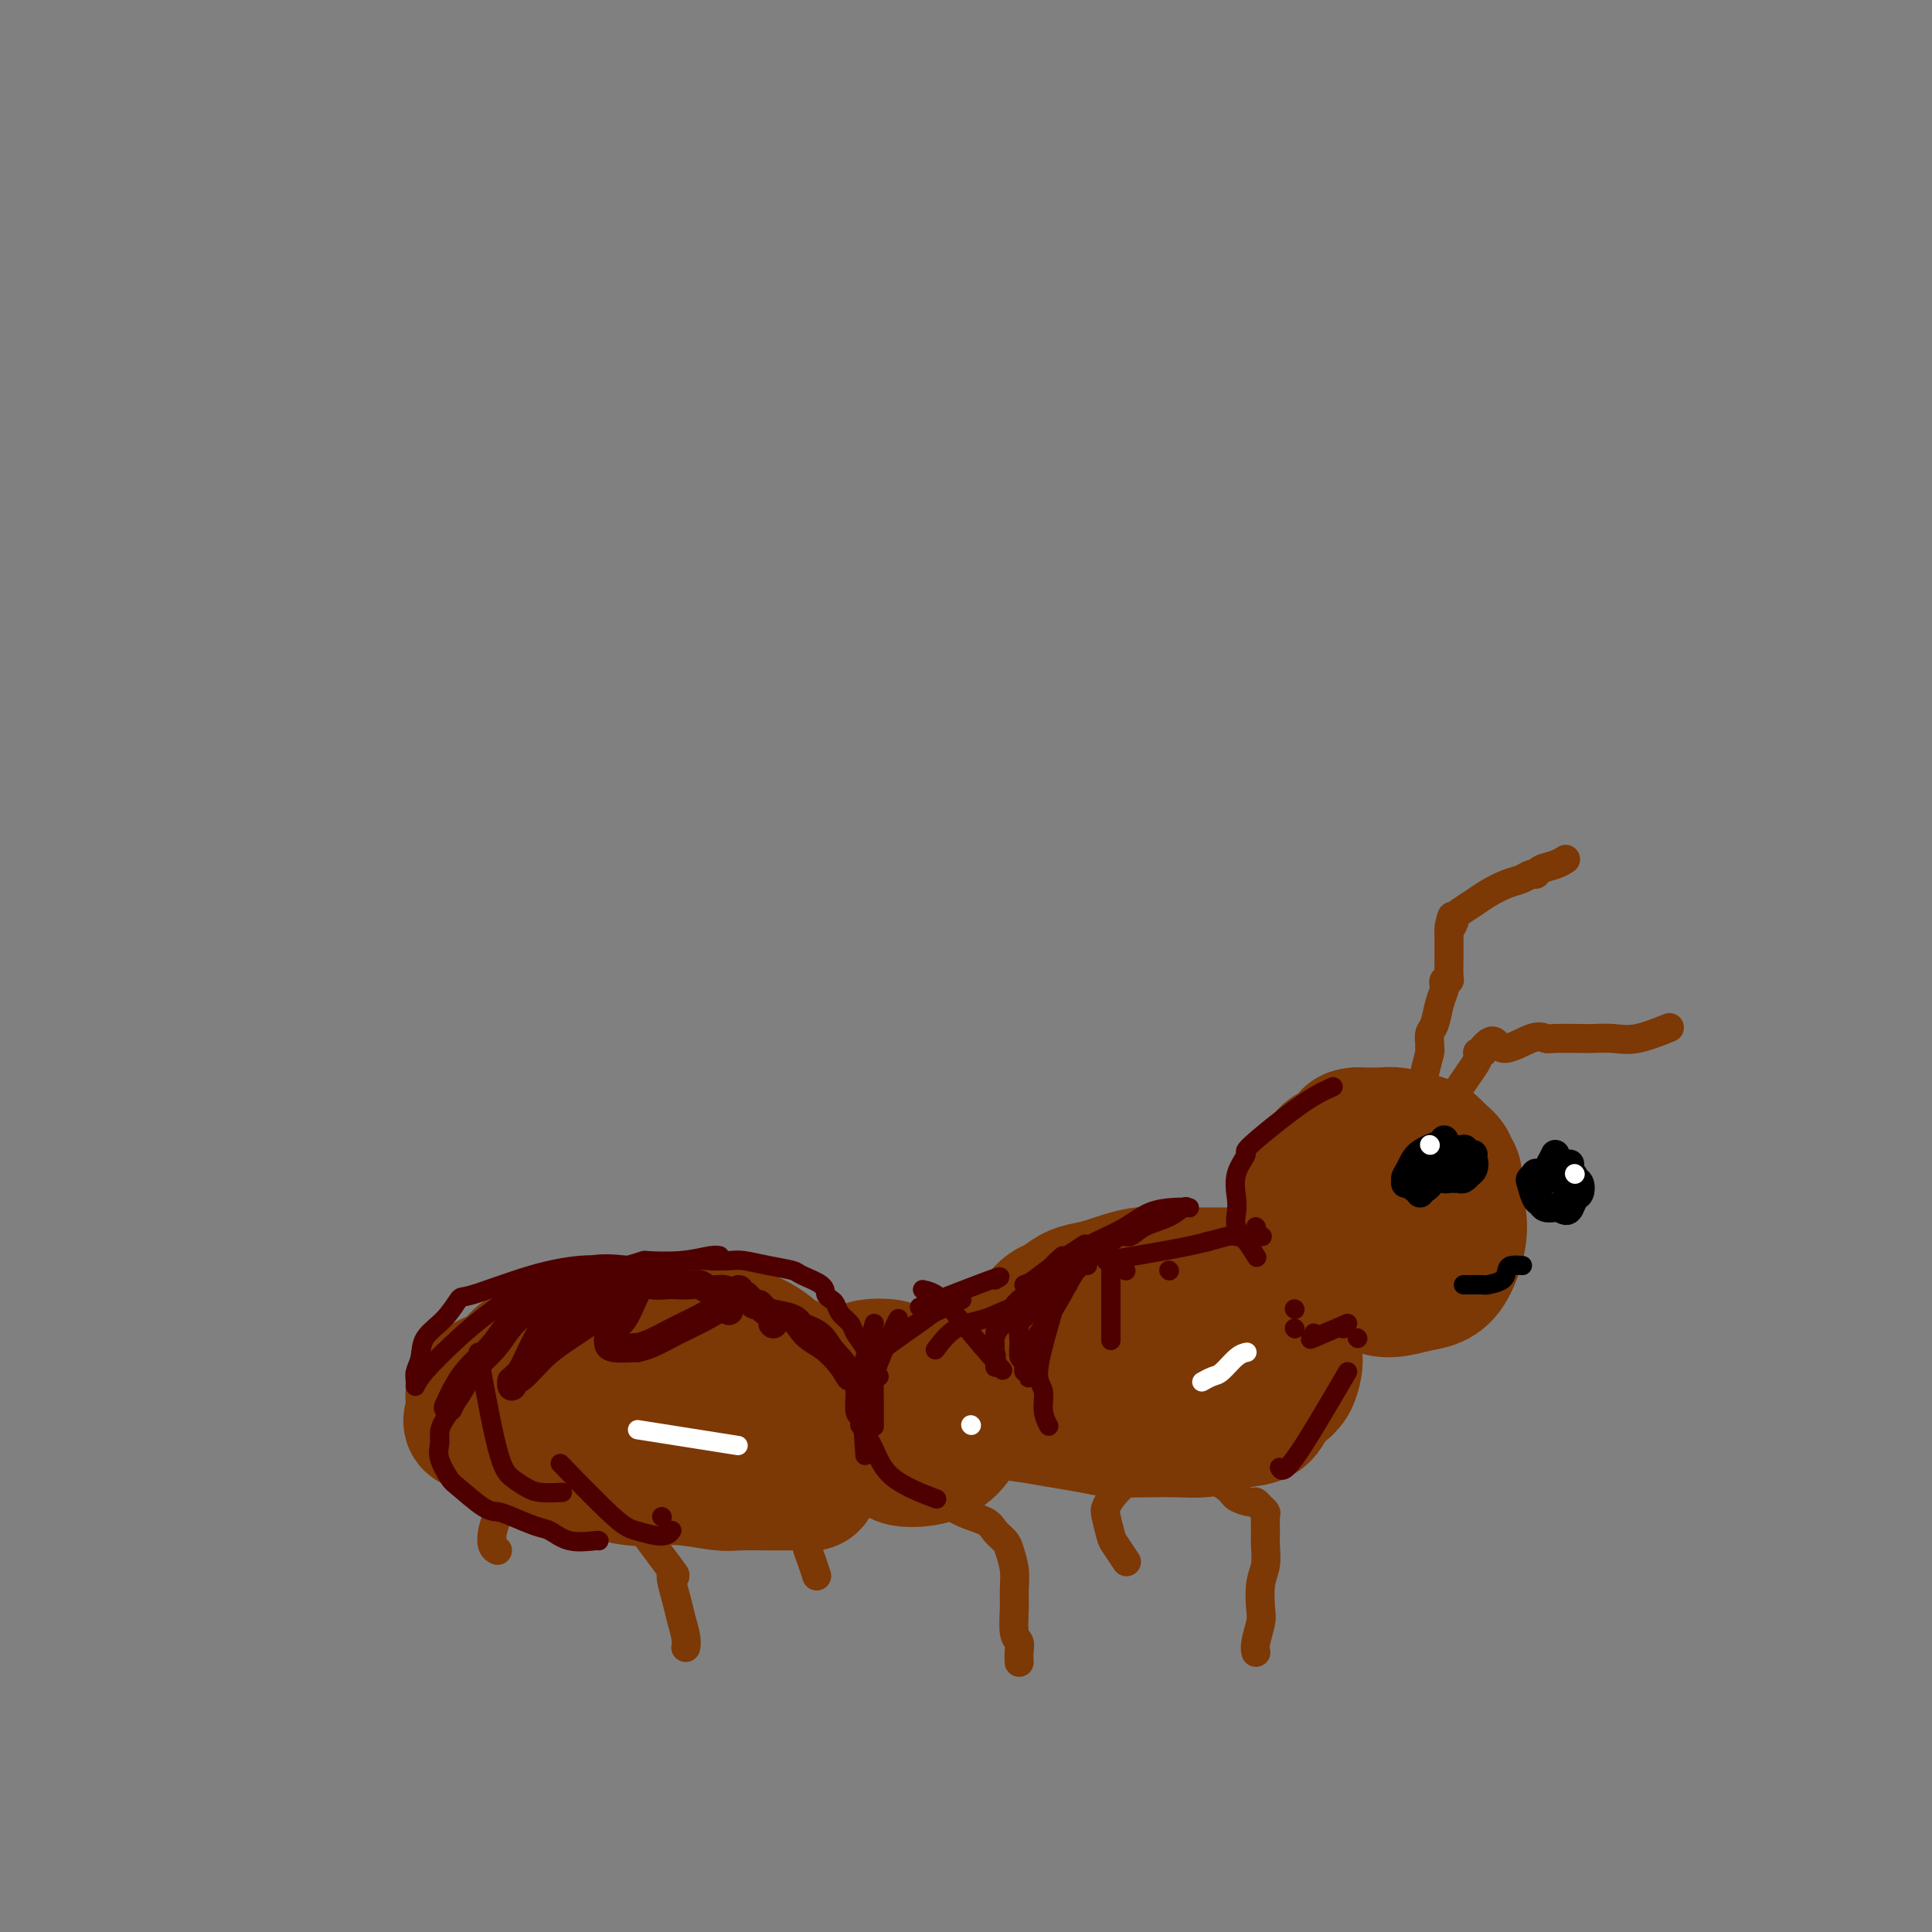 <svg viewBox='0 0 400 400' version='1.1' xmlns='http://www.w3.org/2000/svg' xmlns:xlink='http://www.w3.org/1999/xlink'><rect x="0" y="0" width="400" height="400" fill="#808080" stroke="none"/><g fill='none' stroke='#7C3805' stroke-width='28' stroke-linecap='round' stroke-linejoin='round'><path d='M291,241c-0.220,0.255 -0.439,0.511 -2,1c-1.561,0.489 -4.463,1.212 -7,2c-2.537,0.788 -4.709,1.639 -6,2c-1.291,0.361 -1.701,0.230 -2,1c-0.299,0.770 -0.488,2.441 0,4c0.488,1.559 1.652,3.007 3,4c1.348,0.993 2.879,1.531 4,2c1.121,0.469 1.834,0.868 3,1c1.166,0.132 2.787,-0.005 4,0c1.213,0.005 2.017,0.150 3,0c0.983,-0.150 2.144,-0.596 3,-1c0.856,-0.404 1.406,-0.768 2,-1c0.594,-0.232 1.233,-0.334 2,-1c0.767,-0.666 1.664,-1.897 2,-3c0.336,-1.103 0.113,-2.078 0,-3c-0.113,-0.922 -0.115,-1.791 0,-3c0.115,-1.209 0.347,-2.759 0,-4c-0.347,-1.241 -1.274,-2.175 -2,-3c-0.726,-0.825 -1.253,-1.542 -2,-2c-0.747,-0.458 -1.716,-0.659 -3,-1c-1.284,-0.341 -2.884,-0.823 -4,-1c-1.116,-0.177 -1.747,-0.051 -3,0c-1.253,0.051 -3.126,0.025 -5,0'/><path d='M281,235c-2.555,0.082 -1.442,1.286 -2,2c-0.558,0.714 -2.788,0.939 -4,2c-1.212,1.061 -1.405,2.958 -2,4c-0.595,1.042 -1.592,1.228 -2,2c-0.408,0.772 -0.226,2.129 0,3c0.226,0.871 0.497,1.256 1,2c0.503,0.744 1.237,1.845 2,3c0.763,1.155 1.553,2.362 3,3c1.447,0.638 3.550,0.708 5,1c1.450,0.292 2.246,0.808 3,1c0.754,0.192 1.465,0.061 2,0c0.535,-0.061 0.892,-0.052 2,0c1.108,0.052 2.966,0.145 4,0c1.034,-0.145 1.245,-0.529 2,-1c0.755,-0.471 2.055,-1.030 3,-2c0.945,-0.970 1.537,-2.353 2,-4c0.463,-1.647 0.799,-3.558 1,-5c0.201,-1.442 0.269,-2.414 0,-3c-0.269,-0.586 -0.873,-0.785 -1,-1c-0.127,-0.215 0.225,-0.447 0,-1c-0.225,-0.553 -1.027,-1.427 -2,-2c-0.973,-0.573 -2.116,-0.844 -4,-1c-1.884,-0.156 -4.508,-0.195 -6,0c-1.492,0.195 -1.854,0.626 -3,1c-1.146,0.374 -3.078,0.690 -4,1c-0.922,0.310 -0.833,0.613 -1,1c-0.167,0.387 -0.589,0.858 -1,2c-0.411,1.142 -0.811,2.956 -1,5c-0.189,2.044 -0.166,4.320 0,6c0.166,1.680 0.476,2.766 1,4c0.524,1.234 1.262,2.617 2,4'/><path d='M281,262c0.616,2.517 0.657,1.811 1,2c0.343,0.189 0.987,1.274 2,2c1.013,0.726 2.394,1.094 4,1c1.606,-0.094 3.435,-0.649 5,-1c1.565,-0.351 2.864,-0.497 4,-1c1.136,-0.503 2.109,-1.362 3,-3c0.891,-1.638 1.702,-4.057 2,-6c0.298,-1.943 0.085,-3.412 0,-4c-0.085,-0.588 -0.043,-0.294 0,0'/><path d='M264,264c-0.656,-0.001 -1.313,-0.002 -3,0c-1.687,0.002 -4.405,0.007 -7,0c-2.595,-0.007 -5.069,-0.027 -7,0c-1.931,0.027 -3.321,0.100 -5,0c-1.679,-0.100 -3.647,-0.374 -6,0c-2.353,0.374 -5.092,1.395 -7,2c-1.908,0.605 -2.987,0.795 -4,1c-1.013,0.205 -1.961,0.425 -3,1c-1.039,0.575 -2.169,1.505 -3,2c-0.831,0.495 -1.363,0.555 -2,1c-0.637,0.445 -1.378,1.275 -2,2c-0.622,0.725 -1.123,1.346 -2,2c-0.877,0.654 -2.130,1.343 -3,2c-0.870,0.657 -1.358,1.282 -2,2c-0.642,0.718 -1.439,1.528 -2,2c-0.561,0.472 -0.888,0.606 -1,1c-0.112,0.394 -0.009,1.047 0,2c0.009,0.953 -0.074,2.206 0,3c0.074,0.794 0.307,1.130 1,2c0.693,0.870 1.845,2.274 3,3c1.155,0.726 2.311,0.772 4,1c1.689,0.228 3.911,0.636 6,1c2.089,0.364 4.044,0.682 6,1'/><path d='M225,295c3.489,0.690 4.211,0.914 6,1c1.789,0.086 4.645,0.034 7,0c2.355,-0.034 4.210,-0.049 6,0c1.790,0.049 3.515,0.161 5,0c1.485,-0.161 2.729,-0.596 4,-1c1.271,-0.404 2.568,-0.779 4,-1c1.432,-0.221 3.000,-0.289 4,-1c1.000,-0.711 1.432,-2.064 2,-3c0.568,-0.936 1.273,-1.454 2,-2c0.727,-0.546 1.474,-1.120 2,-2c0.526,-0.880 0.829,-2.066 1,-3c0.171,-0.934 0.210,-1.616 0,-2c-0.210,-0.384 -0.671,-0.471 -1,-1c-0.329,-0.529 -0.528,-1.501 -1,-2c-0.472,-0.499 -1.219,-0.527 -2,-1c-0.781,-0.473 -1.597,-1.392 -3,-2c-1.403,-0.608 -3.394,-0.906 -5,-1c-1.606,-0.094 -2.828,0.015 -4,0c-1.172,-0.015 -2.295,-0.155 -4,0c-1.705,0.155 -3.992,0.605 -6,1c-2.008,0.395 -3.739,0.735 -5,1c-1.261,0.265 -2.054,0.455 -3,1c-0.946,0.545 -2.044,1.444 -3,2c-0.956,0.556 -1.769,0.768 -2,1c-0.231,0.232 0.120,0.482 0,1c-0.120,0.518 -0.710,1.302 -1,2c-0.290,0.698 -0.279,1.309 0,2c0.279,0.691 0.827,1.464 2,2c1.173,0.536 2.970,0.837 5,1c2.030,0.163 4.294,0.190 6,0c1.706,-0.190 2.853,-0.595 4,-1'/><path d='M245,287c3.179,0.321 2.625,0.125 4,-1c1.375,-1.125 4.679,-3.179 6,-4c1.321,-0.821 0.661,-0.411 0,0'/><path d='M188,285c-0.732,-0.314 -1.465,-0.628 -2,-1c-0.535,-0.372 -0.873,-0.801 -2,-1c-1.127,-0.199 -3.043,-0.167 -4,0c-0.957,0.167 -0.955,0.469 -1,1c-0.045,0.531 -0.137,1.291 0,2c0.137,0.709 0.502,1.367 1,2c0.498,0.633 1.130,1.241 2,2c0.870,0.759 1.977,1.668 3,2c1.023,0.332 1.963,0.086 3,0c1.037,-0.086 2.173,-0.011 3,0c0.827,0.011 1.346,-0.042 2,0c0.654,0.042 1.443,0.179 2,0c0.557,-0.179 0.881,-0.674 1,-1c0.119,-0.326 0.033,-0.484 0,-1c-0.033,-0.516 -0.013,-1.392 0,-2c0.013,-0.608 0.020,-0.950 0,-1c-0.020,-0.050 -0.066,0.191 0,0c0.066,-0.191 0.245,-0.814 0,-1c-0.245,-0.186 -0.912,0.065 -2,0c-1.088,-0.065 -2.597,-0.447 -4,0c-1.403,0.447 -2.702,1.724 -4,3'/><path d='M186,289c-1.637,1.019 -1.730,2.066 -2,3c-0.270,0.934 -0.717,1.754 -1,3c-0.283,1.246 -0.404,2.919 0,4c0.404,1.081 1.331,1.571 2,2c0.669,0.429 1.080,0.797 2,1c0.920,0.203 2.350,0.240 4,0c1.650,-0.240 3.521,-0.757 5,-2c1.479,-1.243 2.565,-3.212 3,-4c0.435,-0.788 0.217,-0.394 0,0'/><path d='M163,282c0.156,0.044 0.311,0.089 0,0c-0.311,-0.089 -1.089,-0.311 -2,-1c-0.911,-0.689 -1.954,-1.846 -4,-3c-2.046,-1.154 -5.094,-2.305 -7,-3c-1.906,-0.695 -2.671,-0.933 -4,-1c-1.329,-0.067 -3.224,0.035 -5,0c-1.776,-0.035 -3.434,-0.209 -5,0c-1.566,0.209 -3.041,0.802 -5,1c-1.959,0.198 -4.401,0.002 -6,0c-1.599,-0.002 -2.356,0.191 -4,1c-1.644,0.809 -4.177,2.233 -6,3c-1.823,0.767 -2.936,0.877 -4,1c-1.064,0.123 -2.079,0.257 -3,1c-0.921,0.743 -1.749,2.094 -3,3c-1.251,0.906 -2.924,1.369 -4,2c-1.076,0.631 -1.556,1.432 -2,2c-0.444,0.568 -0.851,0.905 -1,1c-0.149,0.095 -0.040,-0.051 0,0c0.040,0.051 0.011,0.300 0,1c-0.011,0.700 -0.006,1.850 0,3'/><path d='M98,293c-1.349,2.153 0.279,1.536 2,2c1.721,0.464 3.534,2.008 5,3c1.466,0.992 2.586,1.432 4,2c1.414,0.568 3.122,1.263 5,2c1.878,0.737 3.927,1.517 6,2c2.073,0.483 4.169,0.669 6,1c1.831,0.331 3.396,0.807 5,1c1.604,0.193 3.248,0.104 5,0c1.752,-0.104 3.614,-0.224 6,0c2.386,0.224 5.298,0.792 7,1c1.702,0.208 2.196,0.055 4,0c1.804,-0.055 4.918,-0.014 7,0c2.082,0.014 3.132,0.000 4,0c0.868,-0.000 1.552,0.013 2,0c0.448,-0.013 0.658,-0.054 1,0c0.342,0.054 0.817,0.202 1,0c0.183,-0.202 0.074,-0.753 0,-1c-0.074,-0.247 -0.115,-0.188 0,-1c0.115,-0.812 0.384,-2.493 0,-4c-0.384,-1.507 -1.423,-2.840 -2,-4c-0.577,-1.160 -0.693,-2.146 -1,-3c-0.307,-0.854 -0.805,-1.577 -1,-2c-0.195,-0.423 -0.088,-0.545 -1,-1c-0.912,-0.455 -2.844,-1.243 -5,-2c-2.156,-0.757 -4.536,-1.482 -7,-2c-2.464,-0.518 -5.011,-0.830 -7,-1c-1.989,-0.170 -3.420,-0.200 -5,0c-1.580,0.200 -3.309,0.628 -5,1c-1.691,0.372 -3.346,0.686 -5,1'/><path d='M129,288c-2.943,0.700 -2.799,1.451 -3,2c-0.201,0.549 -0.746,0.897 -1,1c-0.254,0.103 -0.216,-0.039 0,0c0.216,0.039 0.611,0.259 1,1c0.389,0.741 0.771,2.003 2,3c1.229,0.997 3.306,1.728 5,2c1.694,0.272 3.004,0.084 5,0c1.996,-0.084 4.678,-0.064 6,0c1.322,0.064 1.284,0.173 2,0c0.716,-0.173 2.186,-0.627 3,-1c0.814,-0.373 0.973,-0.663 1,-1c0.027,-0.337 -0.076,-0.719 0,-1c0.076,-0.281 0.332,-0.459 0,-1c-0.332,-0.541 -1.253,-1.444 -2,-2c-0.747,-0.556 -1.322,-0.765 -3,-1c-1.678,-0.235 -4.460,-0.496 -7,0c-2.540,0.496 -4.838,1.749 -7,3c-2.162,1.251 -4.189,2.500 -5,3c-0.811,0.500 -0.405,0.250 0,0'/></g>
<g fill='none' stroke='#7C3805' stroke-width='6' stroke-linecap='round' stroke-linejoin='round'><path d='M246,303c0.740,0.557 1.479,1.115 3,2c1.521,0.885 3.823,2.098 5,3c1.177,0.902 1.228,1.495 2,2c0.772,0.505 2.263,0.923 3,1c0.737,0.077 0.719,-0.188 1,0c0.281,0.188 0.860,0.830 1,1c0.140,0.170 -0.159,-0.132 0,0c0.159,0.132 0.776,0.699 1,1c0.224,0.301 0.056,0.336 0,1c-0.056,0.664 -0.001,1.956 0,3c0.001,1.044 -0.051,1.839 0,3c0.051,1.161 0.206,2.688 0,4c-0.206,1.312 -0.773,2.408 -1,4c-0.227,1.592 -0.113,3.681 0,5c0.113,1.319 0.226,1.870 0,3c-0.226,1.130 -0.793,2.839 -1,4c-0.207,1.161 -0.056,1.774 0,2c0.056,0.226 0.016,0.065 0,0c-0.016,-0.065 -0.008,-0.032 0,0'/><path d='M189,308c1.686,0.554 3.373,1.107 5,2c1.627,0.893 3.195,2.124 5,3c1.805,0.876 3.846,1.395 5,2c1.154,0.605 1.419,1.295 2,2c0.581,0.705 1.476,1.425 2,2c0.524,0.575 0.675,1.005 1,2c0.325,0.995 0.823,2.556 1,4c0.177,1.444 0.033,2.771 0,4c-0.033,1.229 0.044,2.361 0,4c-0.044,1.639 -0.208,3.784 0,5c0.208,1.216 0.788,1.501 1,2c0.212,0.499 0.057,1.211 0,2c-0.057,0.789 -0.016,1.654 0,2c0.016,0.346 0.008,0.173 0,0'/><path d='M127,308c-0.065,0.335 -0.130,0.670 0,1c0.130,0.330 0.454,0.657 3,4c2.546,3.343 7.313,9.704 9,12c1.687,2.296 0.294,0.528 0,1c-0.294,0.472 0.510,3.184 1,5c0.490,1.816 0.667,2.735 1,4c0.333,1.265 0.821,2.875 1,4c0.179,1.125 0.048,1.764 0,2c-0.048,0.236 -0.014,0.067 0,0c0.014,-0.067 0.007,-0.034 0,0'/><path d='M113,308c0.271,-0.068 0.543,-0.136 0,0c-0.543,0.136 -1.900,0.476 -3,1c-1.100,0.524 -1.942,1.233 -3,2c-1.058,0.767 -2.332,1.593 -3,2c-0.668,0.407 -0.729,0.396 -1,1c-0.271,0.604 -0.753,1.822 -1,3c-0.247,1.178 -0.259,2.317 0,3c0.259,0.683 0.788,0.909 1,1c0.212,0.091 0.106,0.045 0,0'/><path d='M172,305c-0.119,0.322 -0.238,0.644 -1,3c-0.762,2.356 -2.165,6.747 -3,9c-0.835,2.253 -1.100,2.367 -1,3c0.100,0.633 0.565,1.786 1,3c0.435,1.214 0.838,2.490 1,3c0.162,0.510 0.081,0.255 0,0'/><path d='M236,304c-0.028,0.052 -0.057,0.105 -1,1c-0.943,0.895 -2.801,2.633 -4,4c-1.199,1.367 -1.740,2.363 -2,3c-0.260,0.637 -0.241,0.914 0,2c0.241,1.086 0.704,2.982 1,4c0.296,1.018 0.426,1.159 1,2c0.574,0.841 1.593,2.383 2,3c0.407,0.617 0.204,0.308 0,0'/><path d='M294,238c0.928,-1.066 1.857,-2.132 3,-4c1.143,-1.868 2.502,-4.539 4,-7c1.498,-2.461 3.137,-4.711 4,-6c0.863,-1.289 0.949,-1.616 1,-2c0.051,-0.384 0.065,-0.825 0,-1c-0.065,-0.175 -0.210,-0.086 0,0c0.210,0.086 0.774,0.167 1,0c0.226,-0.167 0.113,-0.584 0,-1'/><path d='M307,217c2.598,-3.127 2.594,-0.446 4,0c1.406,0.446 4.224,-1.345 6,-2c1.776,-0.655 2.512,-0.176 3,0c0.488,0.176 0.728,0.049 2,0c1.272,-0.049 3.575,-0.021 5,0c1.425,0.021 1.973,0.033 3,0c1.027,-0.033 2.533,-0.112 4,0c1.467,0.112 2.895,0.415 5,0c2.105,-0.415 4.887,-1.547 6,-2c1.113,-0.453 0.556,-0.226 0,0'/><path d='M291,231c1.185,-1.775 2.370,-3.549 3,-5c0.630,-1.451 0.704,-2.577 1,-4c0.296,-1.423 0.814,-3.142 1,-4c0.186,-0.858 0.038,-0.855 0,-1c-0.038,-0.145 0.032,-0.438 0,-1c-0.032,-0.562 -0.166,-1.393 0,-2c0.166,-0.607 0.632,-0.990 1,-2c0.368,-1.010 0.638,-2.649 1,-4c0.362,-1.351 0.815,-2.416 1,-3c0.185,-0.584 0.102,-0.687 0,-1c-0.102,-0.313 -0.224,-0.836 0,-1c0.224,-0.164 0.792,0.030 1,0c0.208,-0.030 0.056,-0.285 0,-1c-0.056,-0.715 -0.015,-1.891 0,-3c0.015,-1.109 0.004,-2.153 0,-3c-0.004,-0.847 -0.001,-1.497 0,-2c0.001,-0.503 0.000,-0.858 0,-1c-0.000,-0.142 -0.000,-0.071 0,0'/><path d='M300,193c1.332,-6.061 0.162,-2.215 0,-1c-0.162,1.215 0.684,-0.202 1,-1c0.316,-0.798 0.103,-0.976 0,-1c-0.103,-0.024 -0.096,0.106 0,0c0.096,-0.106 0.280,-0.448 1,-1c0.720,-0.552 1.975,-1.315 3,-2c1.025,-0.685 1.819,-1.293 3,-2c1.181,-0.707 2.748,-1.513 4,-2c1.252,-0.487 2.187,-0.655 3,-1c0.813,-0.345 1.504,-0.867 2,-1c0.496,-0.133 0.799,0.122 1,0c0.201,-0.122 0.301,-0.620 1,-1c0.699,-0.380 1.996,-0.641 3,-1c1.004,-0.359 1.715,-0.817 2,-1c0.285,-0.183 0.142,-0.092 0,0'/></g>
<g fill='none' stroke='#4E0000' stroke-width='6' stroke-linecap='round' stroke-linejoin='round'><path d='M176,285c-0.583,-0.977 -1.165,-1.953 -2,-3c-0.835,-1.047 -1.922,-2.164 -3,-3c-1.078,-0.836 -2.148,-1.389 -3,-2c-0.852,-0.611 -1.485,-1.278 -2,-2c-0.515,-0.722 -0.911,-1.498 -2,-2c-1.089,-0.502 -2.872,-0.731 -4,-1c-1.128,-0.269 -1.601,-0.579 -2,-1c-0.399,-0.421 -0.725,-0.954 -1,-1c-0.275,-0.046 -0.500,0.395 -1,0c-0.500,-0.395 -1.275,-1.626 -2,-2c-0.725,-0.374 -1.400,0.110 -2,0c-0.600,-0.110 -1.123,-0.814 -2,-1c-0.877,-0.186 -2.107,0.146 -3,0c-0.893,-0.146 -1.449,-0.770 -2,-1c-0.551,-0.230 -1.096,-0.065 -2,0c-0.904,0.065 -2.167,0.032 -3,0c-0.833,-0.032 -1.237,-0.061 -2,0c-0.763,0.061 -1.885,0.212 -3,0c-1.115,-0.212 -2.223,-0.788 -3,-1c-0.777,-0.212 -1.222,-0.061 -2,0c-0.778,0.061 -1.889,0.030 -3,0'/><path d='M127,265c-4.492,-0.452 -2.223,-0.080 -2,0c0.223,0.080 -1.602,-0.130 -3,0c-1.398,0.130 -2.369,0.600 -3,1c-0.631,0.400 -0.921,0.728 -2,1c-1.079,0.272 -2.949,0.487 -4,1c-1.051,0.513 -1.285,1.323 -2,2c-0.715,0.677 -1.910,1.222 -3,2c-1.090,0.778 -2.075,1.789 -3,3c-0.925,1.211 -1.789,2.623 -3,4c-1.211,1.377 -2.768,2.720 -4,4c-1.232,1.280 -2.139,2.499 -3,4c-0.861,1.501 -1.674,3.286 -2,4c-0.326,0.714 -0.163,0.357 0,0'/><path d='M126,266c-4.022,1.486 -8.045,2.971 -11,6c-2.955,3.029 -4.844,7.601 -6,10c-1.156,2.399 -1.579,2.625 -2,3c-0.421,0.375 -0.841,0.899 -1,1c-0.159,0.101 -0.057,-0.223 0,0c0.057,0.223 0.070,0.991 0,1c-0.070,0.009 -0.224,-0.742 0,-1c0.224,-0.258 0.827,-0.024 2,-1c1.173,-0.976 2.917,-3.161 5,-5c2.083,-1.839 4.506,-3.331 7,-5c2.494,-1.669 5.058,-3.515 7,-5c1.942,-1.485 3.261,-2.609 4,-3c0.739,-0.391 0.899,-0.050 1,0c0.101,0.050 0.142,-0.190 0,0c-0.142,0.190 -0.469,0.810 -1,2c-0.531,1.190 -1.267,2.949 -2,4c-0.733,1.051 -1.464,1.392 -2,2c-0.536,0.608 -0.876,1.483 -1,2c-0.124,0.517 -0.034,0.678 0,1c0.034,0.322 0.010,0.806 1,1c0.990,0.194 2.995,0.097 5,0'/><path d='M132,279c2.224,-0.384 4.782,-1.844 7,-3c2.218,-1.156 4.094,-2.008 6,-3c1.906,-0.992 3.842,-2.125 5,-3c1.158,-0.875 1.540,-1.491 2,-2c0.460,-0.509 1.000,-0.910 1,-1c0.000,-0.090 -0.538,0.129 -1,1c-0.462,0.871 -0.846,2.392 -1,3c-0.154,0.608 -0.077,0.304 0,0'/><path d='M160,274c0.000,0.000 0.100,0.100 0.1,0.1'/></g>
<g fill='none' stroke='#4E0000' stroke-width='4' stroke-linecap='round' stroke-linejoin='round'><path d='M125,262c-1.325,-0.106 -2.650,-0.213 -5,0c-2.350,0.213 -5.726,0.744 -10,2c-4.274,1.256 -9.445,3.235 -12,4c-2.555,0.765 -2.492,0.316 -3,1c-0.508,0.684 -1.586,2.501 -3,4c-1.414,1.499 -3.164,2.680 -4,4c-0.836,1.320 -0.758,2.779 -1,4c-0.242,1.221 -0.803,2.204 -1,3c-0.197,0.796 -0.028,1.407 0,2c0.028,0.593 -0.084,1.169 0,1c0.084,-0.169 0.364,-1.083 2,-3c1.636,-1.917 4.626,-4.836 7,-7c2.374,-2.164 4.131,-3.571 6,-5c1.869,-1.429 3.852,-2.878 6,-4c2.148,-1.122 4.463,-1.918 7,-3c2.537,-1.082 5.296,-2.452 8,-3c2.704,-0.548 5.352,-0.274 8,0'/><path d='M130,262c4.128,-1.171 2.949,-1.098 4,-1c1.051,0.098 4.333,0.222 7,0c2.667,-0.222 4.718,-0.791 6,-1c1.282,-0.209 1.795,-0.060 2,0c0.205,0.060 0.103,0.030 0,0'/><path d='M149,268c-0.065,-0.382 -0.131,-0.764 2,0c2.131,0.764 6.458,2.674 10,4c3.542,1.326 6.298,2.069 8,3c1.702,0.931 2.351,2.050 3,3c0.649,0.950 1.298,1.730 2,3c0.702,1.270 1.456,3.031 2,4c0.544,0.969 0.877,1.145 1,2c0.123,0.855 0.035,2.387 0,3c-0.035,0.613 -0.018,0.306 0,0'/><path d='M182,285c-0.253,-0.470 -0.505,-0.941 -1,-2c-0.495,-1.059 -1.232,-2.707 -2,-4c-0.768,-1.293 -1.568,-2.230 -2,-3c-0.432,-0.770 -0.498,-1.371 -1,-2c-0.502,-0.629 -1.441,-1.284 -2,-2c-0.559,-0.716 -0.738,-1.491 -1,-2c-0.262,-0.509 -0.606,-0.752 -1,-1c-0.394,-0.248 -0.838,-0.500 -1,-1c-0.162,-0.500 -0.042,-1.248 -1,-2c-0.958,-0.752 -2.993,-1.508 -4,-2c-1.007,-0.492 -0.986,-0.720 -2,-1c-1.014,-0.280 -3.063,-0.612 -5,-1c-1.937,-0.388 -3.763,-0.832 -5,-1c-1.237,-0.168 -1.884,-0.059 -3,0c-1.116,0.059 -2.701,0.067 -4,0c-1.299,-0.067 -2.311,-0.210 -4,0c-1.689,0.210 -4.054,0.774 -5,1c-0.946,0.226 -0.473,0.113 0,0'/><path d='M130,270c0.000,0.000 0.100,0.100 0.1,0.1'/><path d='M100,280c-0.196,0.327 -0.392,0.653 -1,2c-0.608,1.347 -1.629,3.713 -3,6c-1.371,2.287 -3.093,4.494 -4,6c-0.907,1.506 -1.000,2.313 -1,3c0.000,0.687 0.093,1.256 0,2c-0.093,0.744 -0.373,1.663 0,3c0.373,1.337 1.399,3.092 2,4c0.601,0.908 0.776,0.968 2,2c1.224,1.032 3.495,3.035 5,4c1.505,0.965 2.242,0.893 3,1c0.758,0.107 1.538,0.393 3,1c1.462,0.607 3.607,1.536 5,2c1.393,0.464 2.033,0.464 3,1c0.967,0.536 2.259,1.608 4,2c1.741,0.392 3.930,0.106 5,0c1.070,-0.106 1.020,-0.030 1,0c-0.020,0.030 -0.010,0.015 0,0'/><path d='M99,280c1.426,7.826 2.852,15.652 4,20c1.148,4.348 2.018,5.218 3,6c0.982,0.782 2.078,1.478 3,2c0.922,0.522 1.671,0.871 3,1c1.329,0.129 3.237,0.037 4,0c0.763,-0.037 0.382,-0.018 0,0'/><path d='M116,303c4.219,4.348 8.437,8.695 11,11c2.563,2.305 3.470,2.566 5,3c1.530,0.434 3.681,1.040 5,1c1.319,-0.040 1.805,-0.726 2,-1c0.195,-0.274 0.097,-0.137 0,0'/><path d='M137,314c0.000,0.000 0.100,0.100 0.1,0.1'/><path d='M186,273c-0.113,0.142 -0.226,0.284 -1,2c-0.774,1.716 -2.207,5.007 -3,7c-0.793,1.993 -0.944,2.689 -1,4c-0.056,1.311 -0.015,3.238 0,5c0.015,1.762 0.004,3.361 0,4c-0.004,0.639 -0.002,0.320 0,0'/><path d='M178,283c2.694,-2.060 5.387,-4.121 8,-6c2.613,-1.879 5.144,-3.577 7,-5c1.856,-1.423 3.037,-2.570 4,-3c0.963,-0.430 1.709,-0.143 2,0c0.291,0.143 0.128,0.141 0,0c-0.128,-0.141 -0.220,-0.420 -1,0c-0.780,0.420 -2.247,1.538 -3,2c-0.753,0.462 -0.790,0.267 -2,1c-1.210,0.733 -3.592,2.392 -5,3c-1.408,0.608 -1.841,0.163 -3,1c-1.159,0.837 -3.043,2.956 -4,4c-0.957,1.044 -0.988,1.013 -1,1c-0.012,-0.013 -0.006,-0.006 0,0'/><path d='M181,274c-1.911,6.956 -3.822,13.911 -4,17c-0.178,3.089 1.378,2.311 2,2c0.622,-0.311 0.311,-0.156 0,0'/><path d='M178,286c0.417,5.833 0.833,11.667 1,14c0.167,2.333 0.083,1.167 0,0'/><path d='M178,295c1.054,1.554 2.107,3.107 3,5c0.893,1.893 1.625,4.125 4,6c2.375,1.875 6.393,3.393 8,4c1.607,0.607 0.804,0.304 0,0'/><path d='M220,260c-0.876,0.752 -1.753,1.505 -3,3c-1.247,1.495 -2.866,3.733 -4,6c-1.134,2.267 -1.783,4.563 -2,6c-0.217,1.437 -0.002,2.016 0,3c0.002,0.984 -0.210,2.372 0,3c0.210,0.628 0.841,0.495 1,1c0.159,0.505 -0.153,1.646 0,2c0.153,0.354 0.771,-0.081 1,0c0.229,0.081 0.067,0.678 0,1c-0.067,0.322 -0.041,0.370 0,0c0.041,-0.370 0.097,-1.157 0,-2c-0.097,-0.843 -0.346,-1.743 0,-3c0.346,-1.257 1.287,-2.873 2,-4c0.713,-1.127 1.196,-1.766 2,-3c0.804,-1.234 1.927,-3.063 3,-5c1.073,-1.937 2.097,-3.983 3,-5c0.903,-1.017 1.687,-1.005 2,-1c0.313,0.005 0.157,0.002 0,0'/><path d='M212,273c4.584,-4.260 9.169,-8.521 12,-11c2.831,-2.479 3.909,-3.178 5,-4c1.091,-0.822 2.194,-1.769 3,-2c0.806,-0.231 1.315,0.253 2,0c0.685,-0.253 1.544,-1.245 3,-2c1.456,-0.755 3.507,-1.275 5,-2c1.493,-0.725 2.427,-1.657 3,-2c0.573,-0.343 0.785,-0.097 1,0c0.215,0.097 0.434,0.046 0,0c-0.434,-0.046 -1.521,-0.087 -3,0c-1.479,0.087 -3.350,0.303 -5,1c-1.650,0.697 -3.078,1.874 -5,3c-1.922,1.126 -4.339,2.202 -6,3c-1.661,0.798 -2.566,1.320 -4,2c-1.434,0.680 -3.396,1.519 -5,3c-1.604,1.481 -2.850,3.604 -4,5c-1.150,1.396 -2.205,2.065 -3,3c-0.795,0.935 -1.329,2.136 -2,3c-0.671,0.864 -1.477,1.390 -2,2c-0.523,0.610 -0.761,1.305 -1,2'/><path d='M206,277c-1.856,2.870 -0.497,2.547 0,3c0.497,0.453 0.133,1.684 0,2c-0.133,0.316 -0.034,-0.284 0,0c0.034,0.284 0.003,1.451 0,1c-0.003,-0.451 0.021,-2.520 0,-4c-0.021,-1.480 -0.086,-2.372 0,-3c0.086,-0.628 0.324,-0.991 1,-2c0.676,-1.009 1.789,-2.663 3,-4c1.211,-1.337 2.521,-2.358 5,-4c2.479,-1.642 6.129,-3.903 8,-5c1.871,-1.097 1.963,-1.028 2,-1c0.037,0.028 0.018,0.014 0,0'/><path d='M213,271c-1.274,-0.198 -2.549,-0.396 -4,0c-1.451,0.396 -3.080,1.384 -5,2c-1.920,0.616 -4.132,0.858 -6,2c-1.868,1.142 -3.391,3.183 -4,4c-0.609,0.817 -0.305,0.408 0,0'/><path d='M206,265c1.022,-0.556 2.044,-1.111 -1,0c-3.044,1.111 -10.156,3.889 -13,5c-2.844,1.111 -1.422,0.556 0,0'/><path d='M191,267c1.190,0.262 2.381,0.524 4,2c1.619,1.476 3.667,4.167 6,7c2.333,2.833 4.952,5.810 6,7c1.048,1.190 0.524,0.595 0,0'/><path d='M212,266c0.571,-0.202 1.143,-0.405 2,-1c0.857,-0.595 2.000,-1.583 4,-3c2.000,-1.417 4.857,-3.262 6,-4c1.143,-0.738 0.571,-0.369 0,0'/><path d='M229,261c6.330,-1.041 12.660,-2.083 17,-3c4.340,-0.917 6.691,-1.710 8,-2c1.309,-0.290 1.578,-0.078 2,0c0.422,0.078 0.998,0.021 2,0c1.002,-0.021 2.429,-0.006 3,0c0.571,0.006 0.285,0.003 0,0'/><path d='M221,266c0.000,0.000 0.100,0.100 0.1,0.1'/><path d='M233,263c0.000,0.000 0.100,0.100 0.1,0.1'/><path d='M242,263c0.000,0.000 0.100,0.100 0.1,0.1'/><path d='M230,262c0.000,3.133 0.000,6.267 0,9c0.000,2.733 0.000,5.067 0,6c-0.000,0.933 0.000,0.467 0,0'/><path d='M215,269c0.000,0.000 0.100,0.100 0.1,0.1'/><path d='M250,257c0.000,0.000 0.100,0.100 0.1,0.1'/><path d='M260,254c0.000,0.000 0.100,0.100 0.1,0.1'/><path d='M276,225c-1.840,0.822 -3.680,1.645 -7,4c-3.320,2.355 -8.119,6.244 -10,8c-1.881,1.756 -0.845,1.380 -1,2c-0.155,0.620 -1.500,2.237 -2,4c-0.500,1.763 -0.155,3.671 0,5c0.155,1.329 0.119,2.080 0,3c-0.119,0.920 -0.321,2.009 0,3c0.321,0.991 1.163,1.882 2,3c0.837,1.118 1.668,2.462 2,3c0.332,0.538 0.166,0.269 0,0'/><path d='M219,268c-0.586,2.035 -1.173,4.069 -2,7c-0.827,2.931 -1.896,6.758 -2,9c-0.104,2.242 0.756,2.900 1,4c0.244,1.100 -0.126,2.642 0,4c0.126,1.358 0.750,2.531 1,3c0.250,0.469 0.125,0.235 0,0'/><path d='M279,284c-4.311,7.378 -8.622,14.756 -11,18c-2.378,3.244 -2.822,2.356 -3,2c-0.178,-0.356 -0.089,-0.178 0,0'/><path d='M281,277c0.000,0.000 0.100,0.100 0.1,0.1'/><path d='M279,274c-2.917,1.250 -5.833,2.500 -7,3c-1.167,0.500 -0.583,0.250 0,0'/><path d='M272,276c0.000,0.000 0.100,0.100 0.1,0.1'/><path d='M268,275c0.000,0.000 0.100,0.100 0.1,0.1'/><path d='M278,275c0.000,0.000 0.100,0.100 0.1,0.1'/><path d='M268,271c0.000,0.000 0.100,0.100 0.1,0.1'/></g>
<g fill='none' stroke='#000000' stroke-width='6' stroke-linecap='round' stroke-linejoin='round'><path d='M294,247c0.542,-0.845 1.083,-1.690 1,-2c-0.083,-0.310 -0.792,-0.083 -1,0c-0.208,0.083 0.083,0.024 0,0c-0.083,-0.024 -0.542,-0.012 -1,0'/><path d='M293,245c-0.321,-0.310 -0.625,-0.083 -1,0c-0.375,0.083 -0.821,0.024 -1,0c-0.179,-0.024 -0.089,-0.012 0,0'/><path d='M299,236c-0.020,0.273 -0.041,0.545 -1,1c-0.959,0.455 -2.857,1.092 -4,2c-1.143,0.908 -1.533,2.085 -2,3c-0.467,0.915 -1.012,1.566 -1,2c0.012,0.434 0.581,0.649 1,1c0.419,0.351 0.688,0.836 1,1c0.312,0.164 0.668,0.005 1,0c0.332,-0.005 0.639,0.142 1,0c0.361,-0.142 0.776,-0.574 1,-1c0.224,-0.426 0.256,-0.846 0,-1c-0.256,-0.154 -0.800,-0.041 -1,0c-0.200,0.041 -0.057,0.012 0,0c0.057,-0.012 0.029,-0.006 0,0'/><path d='M325,241c-0.444,0.000 -0.888,0.000 -1,0c-0.112,0.000 0.109,0.000 0,0c-0.109,-0.000 -0.549,-0.000 -1,0c-0.451,0.000 -0.912,0.000 -1,0c-0.088,0.000 0.197,0.000 0,0c-0.197,0.000 -0.878,-0.000 -1,0c-0.122,0.000 0.313,0.000 1,0c0.687,0.000 1.625,0.000 2,0c0.375,0.000 0.188,0.000 0,0'/><path d='M305,239c-0.393,0.477 -0.786,0.955 -1,1c-0.214,0.045 -0.251,-0.342 -1,0c-0.749,0.342 -2.212,1.412 -3,2c-0.788,0.588 -0.902,0.693 -1,1c-0.098,0.307 -0.181,0.815 0,1c0.181,0.185 0.627,0.046 1,0c0.373,-0.046 0.673,0.002 1,0c0.327,-0.002 0.680,-0.055 1,0c0.320,0.055 0.608,0.218 1,0c0.392,-0.218 0.887,-0.818 1,-1c0.113,-0.182 -0.156,0.052 0,0c0.156,-0.052 0.738,-0.392 1,-1c0.262,-0.608 0.203,-1.483 0,-2c-0.203,-0.517 -0.551,-0.674 -1,-1c-0.449,-0.326 -1.000,-0.820 -1,-1c-0.000,-0.180 0.550,-0.046 0,0c-0.550,0.046 -2.201,0.005 -3,0c-0.799,-0.005 -0.747,0.026 -1,0c-0.253,-0.026 -0.811,-0.109 -1,0c-0.189,0.109 -0.009,0.411 0,1c0.009,0.589 -0.151,1.466 0,2c0.151,0.534 0.615,0.724 1,1c0.385,0.276 0.693,0.638 1,1'/><path d='M300,243c0.000,0.774 0.000,0.207 0,0c0.000,-0.207 0.000,-0.056 0,0c0.000,0.056 0.000,0.016 0,0c0.000,-0.016 0.000,-0.008 0,0'/><path d='M322,239c-0.315,0.649 -0.630,1.298 -1,2c-0.370,0.702 -0.795,1.456 -1,2c-0.205,0.544 -0.191,0.879 0,1c0.191,0.121 0.558,0.029 1,0c0.442,-0.029 0.957,0.006 1,0c0.043,-0.006 -0.387,-0.054 0,0c0.387,0.054 1.590,0.211 2,0c0.410,-0.211 0.025,-0.788 0,-1c-0.025,-0.212 0.310,-0.058 0,0c-0.310,0.058 -1.263,0.019 -2,0c-0.737,-0.019 -1.256,-0.018 -2,0c-0.744,0.018 -1.713,0.054 -2,0c-0.287,-0.054 0.108,-0.198 0,0c-0.108,0.198 -0.721,0.736 -1,1c-0.279,0.264 -0.226,0.253 0,1c0.226,0.747 0.624,2.253 1,3c0.376,0.747 0.730,0.736 1,1c0.270,0.264 0.457,0.802 1,1c0.543,0.198 1.441,0.057 2,0c0.559,-0.057 0.780,-0.028 1,0'/><path d='M323,250c1.336,1.041 1.675,0.644 2,0c0.325,-0.644 0.637,-1.535 1,-2c0.363,-0.465 0.776,-0.503 1,-1c0.224,-0.497 0.259,-1.454 0,-2c-0.259,-0.546 -0.812,-0.683 -1,-1c-0.188,-0.317 -0.012,-0.816 -1,-1c-0.988,-0.184 -3.139,-0.053 -4,0c-0.861,0.053 -0.430,0.026 0,0'/></g>
<g fill='none' stroke='#000000' stroke-width='4' stroke-linecap='round' stroke-linejoin='round'><path d='M303,266c0.091,0.004 0.182,0.009 1,0c0.818,-0.009 2.365,-0.030 3,0c0.635,0.030 0.360,0.113 1,0c0.640,-0.113 2.196,-0.423 3,-1c0.804,-0.577 0.855,-1.423 1,-2c0.145,-0.577 0.385,-0.886 1,-1c0.615,-0.114 1.604,-0.033 2,0c0.396,0.033 0.198,0.016 0,0'/></g>
<g fill='none' stroke='#FFFFFF' stroke-width='4' stroke-linecap='round' stroke-linejoin='round'><path d='M296,237c0.000,0.000 0.100,0.100 0.1,0.1'/><path d='M326,243c0.000,0.000 0.100,0.100 0.1,0.1'/><path d='M258,280c0.147,-0.028 0.295,-0.056 0,0c-0.295,0.056 -1.032,0.197 -2,1c-0.968,0.803 -2.168,2.268 -3,3c-0.832,0.732 -1.295,0.732 -2,1c-0.705,0.268 -1.653,0.804 -2,1c-0.347,0.196 -0.093,0.053 0,0c0.093,-0.053 0.027,-0.015 0,0c-0.027,0.015 -0.013,0.008 0,0'/><path d='M201,295c0.000,0.000 0.100,0.100 0.1,0.1'/><path d='M132,296c7.917,1.250 15.833,2.500 19,3c3.167,0.500 1.583,0.250 0,0'/></g>
</svg>